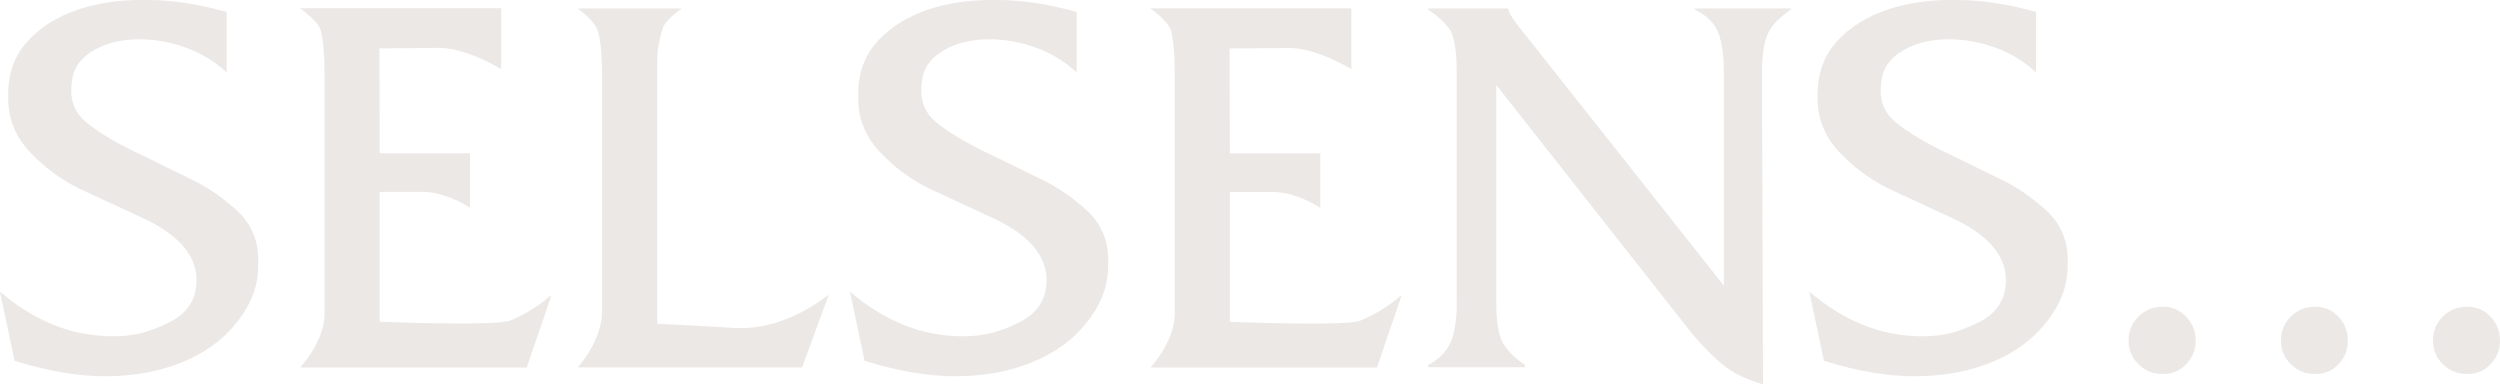 <?xml version="1.0" encoding="UTF-8"?> <svg xmlns="http://www.w3.org/2000/svg" id="_Слой_1" data-name="Слой 1" viewBox="0 0 259 39.82"><defs><style> .cls-1 { fill: #ece8e6; } </style></defs><path class="cls-1" d="M.85,9.73c0-2.15.66-3.96,1.98-5.43,1.32-1.47,3.1-2.58,5.35-3.34,1.98-.64,4.12-.96,6.42-.96h.69c2.5,0,5.23.41,8.19,1.24v6.28c-1.14-1.1-2.52-1.95-4.13-2.55-1.62-.6-3.25-.9-4.91-.9-1.76,0-3.28.35-4.56,1.05-1.28.7-2.05,1.61-2.33,2.73-.11.53-.17,1.04-.17,1.52,0,1.32.49,2.4,1.46,3.22,1.38,1.16,3.42,2.36,6.12,3.61l4.74,2.32c.86.4,1.72.9,2.56,1.47.84.58,1.66,1.24,2.45,1.97,1.36,1.36,2.04,2.99,2.04,4.91v.58c0,1.12-.19,2.18-.58,3.17-.39.99-.96,1.95-1.71,2.87-1.38,1.73-3.24,3.07-5.59,4.04-2.35.96-5.02,1.45-7.99,1.45-2.81,0-5.93-.53-9.37-1.6l-1.52-7.17c1.76,1.51,3.62,2.66,5.57,3.45,1.95.79,4.02,1.18,6.23,1.18,1.07,0,2.06-.12,2.99-.37.93-.25,1.89-.63,2.88-1.14,1.8-.94,2.7-2.37,2.7-4.3,0-2.59-1.88-4.75-5.65-6.48l-6.48-3c-1.98-.97-3.74-2.29-5.26-3.94-1.42-1.56-2.12-3.37-2.12-5.43v-.44Z"></path><path class="cls-1" d="M33.62,32.41V7.61c0-1.88-.12-3.34-.37-4.39-.25-1.05-2.18-2.37-2.18-2.37h20.85s0,6.31,0,6.31c0,0-3.56-2.2-6.42-2.2l-6.19.05.02,10.87h9.37s0,5.65,0,5.65c0,0-2.41-1.65-4.91-1.65h-4.46v13.45s12.01.48,13.48-.11c1.47-.59,2.87-1.44,4.19-2.56h.11l-2.54,7.41h-23.48s2.54-2.64,2.54-5.65Z"></path><path class="cls-1" d="M62.38,31V7.83c0-2.02-.15-3.56-.44-4.61-.29-1.05-2.09-2.34-2.09-2.34h10.78s-1.68,1.14-1.97,2.04c-.18.57-.32,1.13-.42,1.68-.1.55-.15,1.21-.15,1.99v26.95l3.39.17,3.11.17,1.68.11h.47c3.01,0,6.05-1.15,9.12-3.45l-2.76,7.52h-23.26s2.54-2.69,2.54-5.87v-1.19Z"></path><path class="cls-1" d="M88.91,9.73c0-2.15.66-3.96,1.98-5.43,1.32-1.47,3.1-2.58,5.35-3.34,1.98-.64,4.12-.96,6.42-.96h.69c2.5,0,5.23.41,8.19,1.24v6.28c-1.14-1.1-2.52-1.95-4.13-2.55-1.62-.6-3.25-.9-4.91-.9-1.76,0-3.28.35-4.56,1.05-1.28.7-2.05,1.61-2.33,2.73-.11.53-.17,1.04-.17,1.52,0,1.32.49,2.4,1.46,3.22,1.38,1.16,3.42,2.36,6.12,3.61l4.74,2.32c.86.4,1.72.9,2.56,1.47.84.58,1.66,1.24,2.45,1.97,1.36,1.36,2.04,2.99,2.04,4.91v.58c0,1.12-.19,2.18-.58,3.17-.39.99-.96,1.95-1.71,2.87-1.38,1.73-3.24,3.07-5.59,4.04-2.35.96-5.02,1.45-7.99,1.45-2.81,0-5.93-.53-9.37-1.6l-1.52-7.17c1.76,1.51,3.62,2.66,5.57,3.45,1.95.79,4.02,1.18,6.23,1.18,1.07,0,2.06-.12,2.99-.37.93-.25,1.89-.63,2.88-1.14,1.8-.94,2.7-2.37,2.7-4.3,0-2.59-1.88-4.75-5.65-6.48l-6.48-3c-1.98-.97-3.74-2.29-5.26-3.94-1.42-1.56-2.12-3.37-2.12-5.43v-.44Z"></path><path class="cls-1" d="M150.91,31.22V7.39c0-2.02-.22-3.44-.66-4.25-.5-.75-1.27-1.47-2.31-2.15v-.11h8.3c0,.39.58,1.28,1.74,2.67l20.61,26.04V7.5c0-1.58-.17-2.9-.51-3.94-.34-1.05-1.17-1.9-2.49-2.57v-.11h9.95v.11c-1.12.74-1.9,1.54-2.34,2.4-.44.87-.66,2.31-.66,4.34l.11,32.09c-1.87-.55-3.29-1.26-4.26-2.13-.93-.74-1.99-1.81-3.16-3.21l-20.22-25.68v22.41c0,1.93.2,3.3.59,4.12.39.82,1.19,1.65,2.38,2.49v.22h-10.03v-.22c1.12-.59,1.9-1.37,2.33-2.36.43-.98.65-2.4.65-4.26Z"></path><path class="cls-1" d="M188.31,9.73c0-2.15.66-3.96,1.98-5.43,1.32-1.47,3.1-2.58,5.35-3.34,1.98-.64,4.12-.96,6.42-.96h.69c2.5,0,5.23.41,8.19,1.24v6.28c-1.14-1.1-2.52-1.95-4.13-2.55-1.62-.6-3.25-.9-4.91-.9-1.76,0-3.28.35-4.56,1.05-1.28.7-2.05,1.61-2.33,2.73-.11.53-.17,1.04-.17,1.52,0,1.32.49,2.4,1.46,3.22,1.38,1.16,3.42,2.36,6.12,3.61l4.74,2.32c.86.4,1.72.9,2.56,1.47.84.58,1.66,1.24,2.45,1.97,1.36,1.36,2.04,2.99,2.04,4.91v.58c0,1.12-.19,2.18-.58,3.17-.39.99-.96,1.95-1.71,2.87-1.38,1.73-3.24,3.07-5.6,4.04-2.35.96-5.02,1.45-7.99,1.45-2.81,0-5.93-.53-9.37-1.6l-1.52-7.17c1.76,1.51,3.62,2.66,5.57,3.45,1.95.79,4.02,1.18,6.23,1.18,1.07,0,2.06-.12,2.99-.37.93-.25,1.89-.63,2.88-1.14,1.8-.94,2.7-2.37,2.7-4.3,0-2.59-1.88-4.75-5.65-6.48l-6.48-3c-1.98-.97-3.74-2.29-5.26-3.94-1.41-1.56-2.12-3.37-2.12-5.43v-.44Z"></path><path class="cls-1" d="M224.08,31.78c.96,0,1.76.35,2.41,1.03.65.69.98,1.51.98,2.47s-.32,1.75-.97,2.44c-.64.69-1.45,1.03-2.43,1.03s-1.86-.34-2.53-1.02c-.68-.68-1.02-1.5-1.02-2.45s.34-1.8,1.02-2.48c.68-.68,1.52-1.02,2.53-1.02Z"></path><path class="cls-1" d="M239.85,31.78c.96,0,1.76.35,2.41,1.03.65.69.98,1.51.98,2.47s-.32,1.75-.96,2.44c-.64.69-1.45,1.03-2.43,1.03s-1.86-.34-2.53-1.02c-.68-.68-1.02-1.5-1.02-2.45s.34-1.8,1.02-2.48c.68-.68,1.52-1.02,2.53-1.02Z"></path><path class="cls-1" d="M255.61,31.78c.96,0,1.76.35,2.41,1.03.65.69.98,1.51.98,2.47s-.32,1.75-.97,2.44c-.64.69-1.45,1.03-2.42,1.03s-1.86-.34-2.54-1.02c-.68-.68-1.02-1.5-1.02-2.45s.34-1.8,1.02-2.48c.68-.68,1.52-1.02,2.54-1.02Z"></path><path class="cls-1" d="M121.7,32.41V7.62c0-1.88-.12-3.34-.37-4.39-.25-1.05-2.18-2.37-2.18-2.37h20.85s0,6.31,0,6.31c0,0-3.56-2.2-6.42-2.2l-6.19.05.02,10.87h9.37s0,5.65,0,5.65c0,0-2.41-1.65-4.91-1.65h-4.46v13.45s12.01.48,13.48-.11c1.47-.59,2.87-1.44,4.19-2.56h.11l-2.54,7.41h-23.48s2.54-2.64,2.54-5.65Z"></path></svg> 